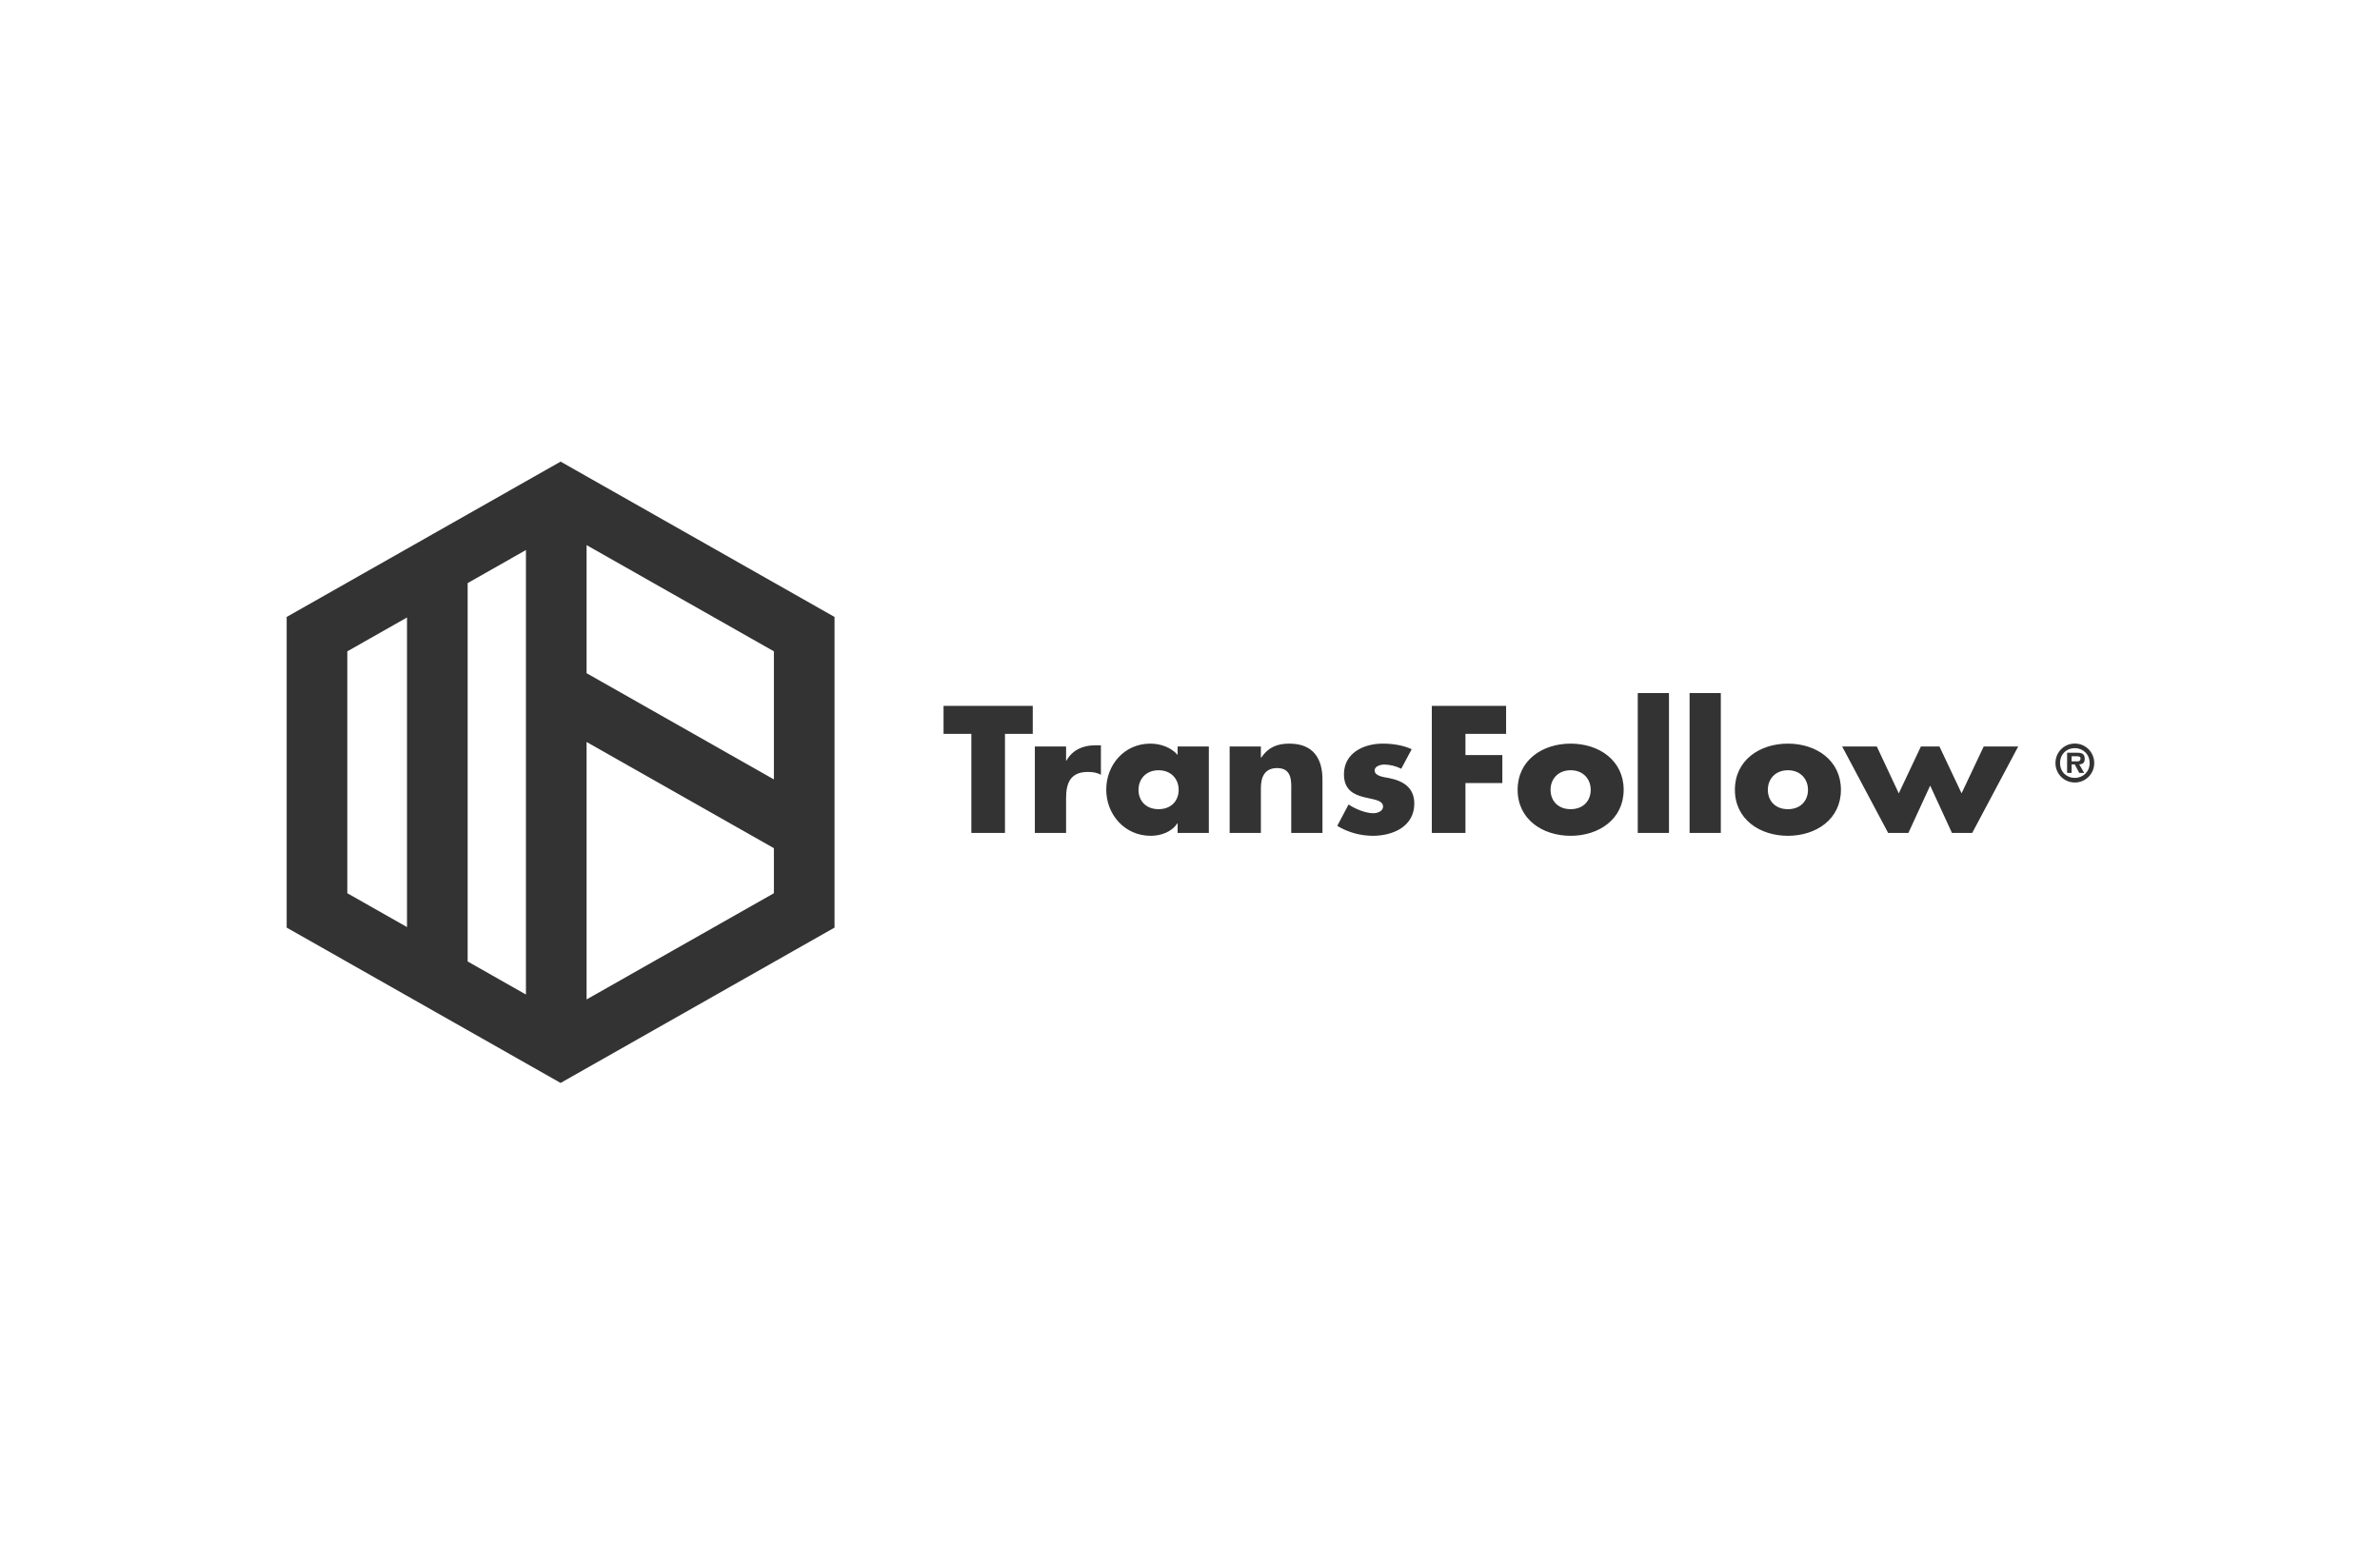 <?xml version="1.0" encoding="UTF-8"?> <svg xmlns="http://www.w3.org/2000/svg" width="400" height="260" viewBox="0 0 400 260" fill="none"><g clip-path="url(#clip0_2841_7904)"><g style="mix-blend-mode:darken"><path d="M140.258 103.689V155.898L94.219 182.007L48.18 155.901V103.689L94.219 77.582L140.258 103.689ZM130.066 109.467L98.587 91.617V113.143L130.066 130.992V109.467ZM88.394 92.442L78.596 98V161.591L88.394 167.148V92.442ZM58.372 150.122L68.403 155.809V103.777L58.372 109.468V150.122ZM130.066 150.122V142.55L98.587 124.701V167.971L130.066 150.122ZM345.455 128.246C345.455 126.425 346.895 124.967 348.712 124.967C350.525 124.967 351.973 126.425 351.973 128.246C351.973 130.052 350.525 131.511 348.712 131.511C346.895 131.511 345.455 130.052 345.455 128.246ZM351.199 128.246C351.199 126.781 350.114 125.741 348.712 125.741C347.29 125.741 346.228 126.781 346.228 128.246C346.228 129.698 347.29 130.734 348.712 130.734C350.114 130.734 351.199 129.698 351.199 128.246ZM350.277 129.904H349.456L348.695 128.47H348.168V129.904H347.413V126.509H349.06C349.84 126.509 350.377 126.649 350.377 127.548C350.377 128.172 350.055 128.427 349.456 128.47L350.277 129.904ZM349.077 127.958C349.456 127.958 349.667 127.874 349.667 127.449C349.667 127.1 349.233 127.1 348.901 127.1H348.168V127.958H349.077ZM168.902 139.987H163.252V123.335H158.579V118.634H173.572V123.335H168.902V139.987ZM179.173 127.841H179.23C180.24 126.056 181.97 125.263 184.018 125.263H185.027V130.217C184.305 129.823 183.615 129.739 182.807 129.739C179.893 129.739 179.173 131.636 179.173 134.127V139.987H173.924V125.462H179.173V127.841ZM203.168 139.987H197.919V138.375H197.863C196.939 139.819 195.123 140.471 193.392 140.471C189.01 140.471 185.924 136.875 185.924 132.711C185.924 128.549 188.953 124.978 193.335 124.978C195.036 124.978 196.825 125.604 197.919 126.876V125.462H203.168V139.987ZM191.345 132.739C191.345 134.58 192.586 135.996 194.718 135.996C196.855 135.996 198.094 134.58 198.094 132.739C198.094 130.956 196.853 129.453 194.718 129.453C192.586 129.453 191.346 130.956 191.346 132.739H191.345ZM211.913 127.329H211.969C213.18 125.574 214.653 124.978 216.697 124.978C220.677 124.978 222.264 127.444 222.264 131.012V139.987H217.015V132.909C217.015 131.521 217.245 129.087 214.651 129.087C212.516 129.087 211.913 130.643 211.913 132.456V139.987H206.662V125.462H211.913V127.329ZM235.504 129.199C234.628 128.758 233.662 128.516 232.679 128.493C232.072 128.493 231.033 128.748 231.033 129.484C231.033 130.472 232.679 130.615 233.399 130.757C235.85 131.239 237.696 132.37 237.696 135.062C237.696 138.885 234.148 140.471 230.717 140.471C228.609 140.464 226.544 139.886 224.748 138.801L226.651 135.204C227.717 135.938 229.506 136.676 230.803 136.676C231.466 136.676 232.446 136.363 232.446 135.571C232.446 134.438 230.803 134.382 229.16 133.956C227.518 133.533 225.873 132.739 225.873 130.133C225.873 126.568 229.16 124.978 232.389 124.978C234.062 124.978 235.735 125.234 237.262 125.913L235.504 129.199ZM246.294 123.336V126.906H252.494V131.605H246.294V139.987H240.641V118.634H253.127V123.335L246.294 123.336ZM272.884 132.739C272.884 137.67 268.733 140.471 263.972 140.471C259.244 140.471 255.063 137.695 255.063 132.739C255.063 127.782 259.216 124.978 263.972 124.978C268.733 124.978 272.884 127.782 272.884 132.739ZM260.599 132.739C260.599 134.58 261.84 135.996 263.972 135.996C266.106 135.996 267.347 134.58 267.347 132.739C267.347 130.956 266.106 129.453 263.972 129.453C261.84 129.453 260.599 130.956 260.599 132.739ZM280.502 139.987H275.253V116.481H280.502V139.987ZM289.212 139.987H283.964V116.481H289.212V139.987ZM309.398 132.739C309.398 137.67 305.247 140.471 300.489 140.471C295.761 140.471 291.579 137.695 291.579 132.739C291.579 127.782 295.732 124.978 300.489 124.978C305.247 124.978 309.398 127.782 309.398 132.739ZM297.116 132.739C297.116 134.58 298.354 135.996 300.489 135.996C302.622 135.996 303.863 134.58 303.863 132.739C303.863 130.956 302.622 129.453 300.489 129.453C298.354 129.453 297.116 130.956 297.116 132.739ZM319.122 133.335L322.841 125.462H325.958L329.676 133.332L333.395 125.462H339.193L331.465 139.987H328.06L324.401 132.031L320.738 139.987H317.335L309.607 125.462H315.43L319.122 133.335Z" fill="#333333"></path></g></g><defs><clipPath id="clip0_2841_7904"><rect width="304.154" height="105.071" fill="white" transform="translate(48 77)"></rect></clipPath></defs></svg> 